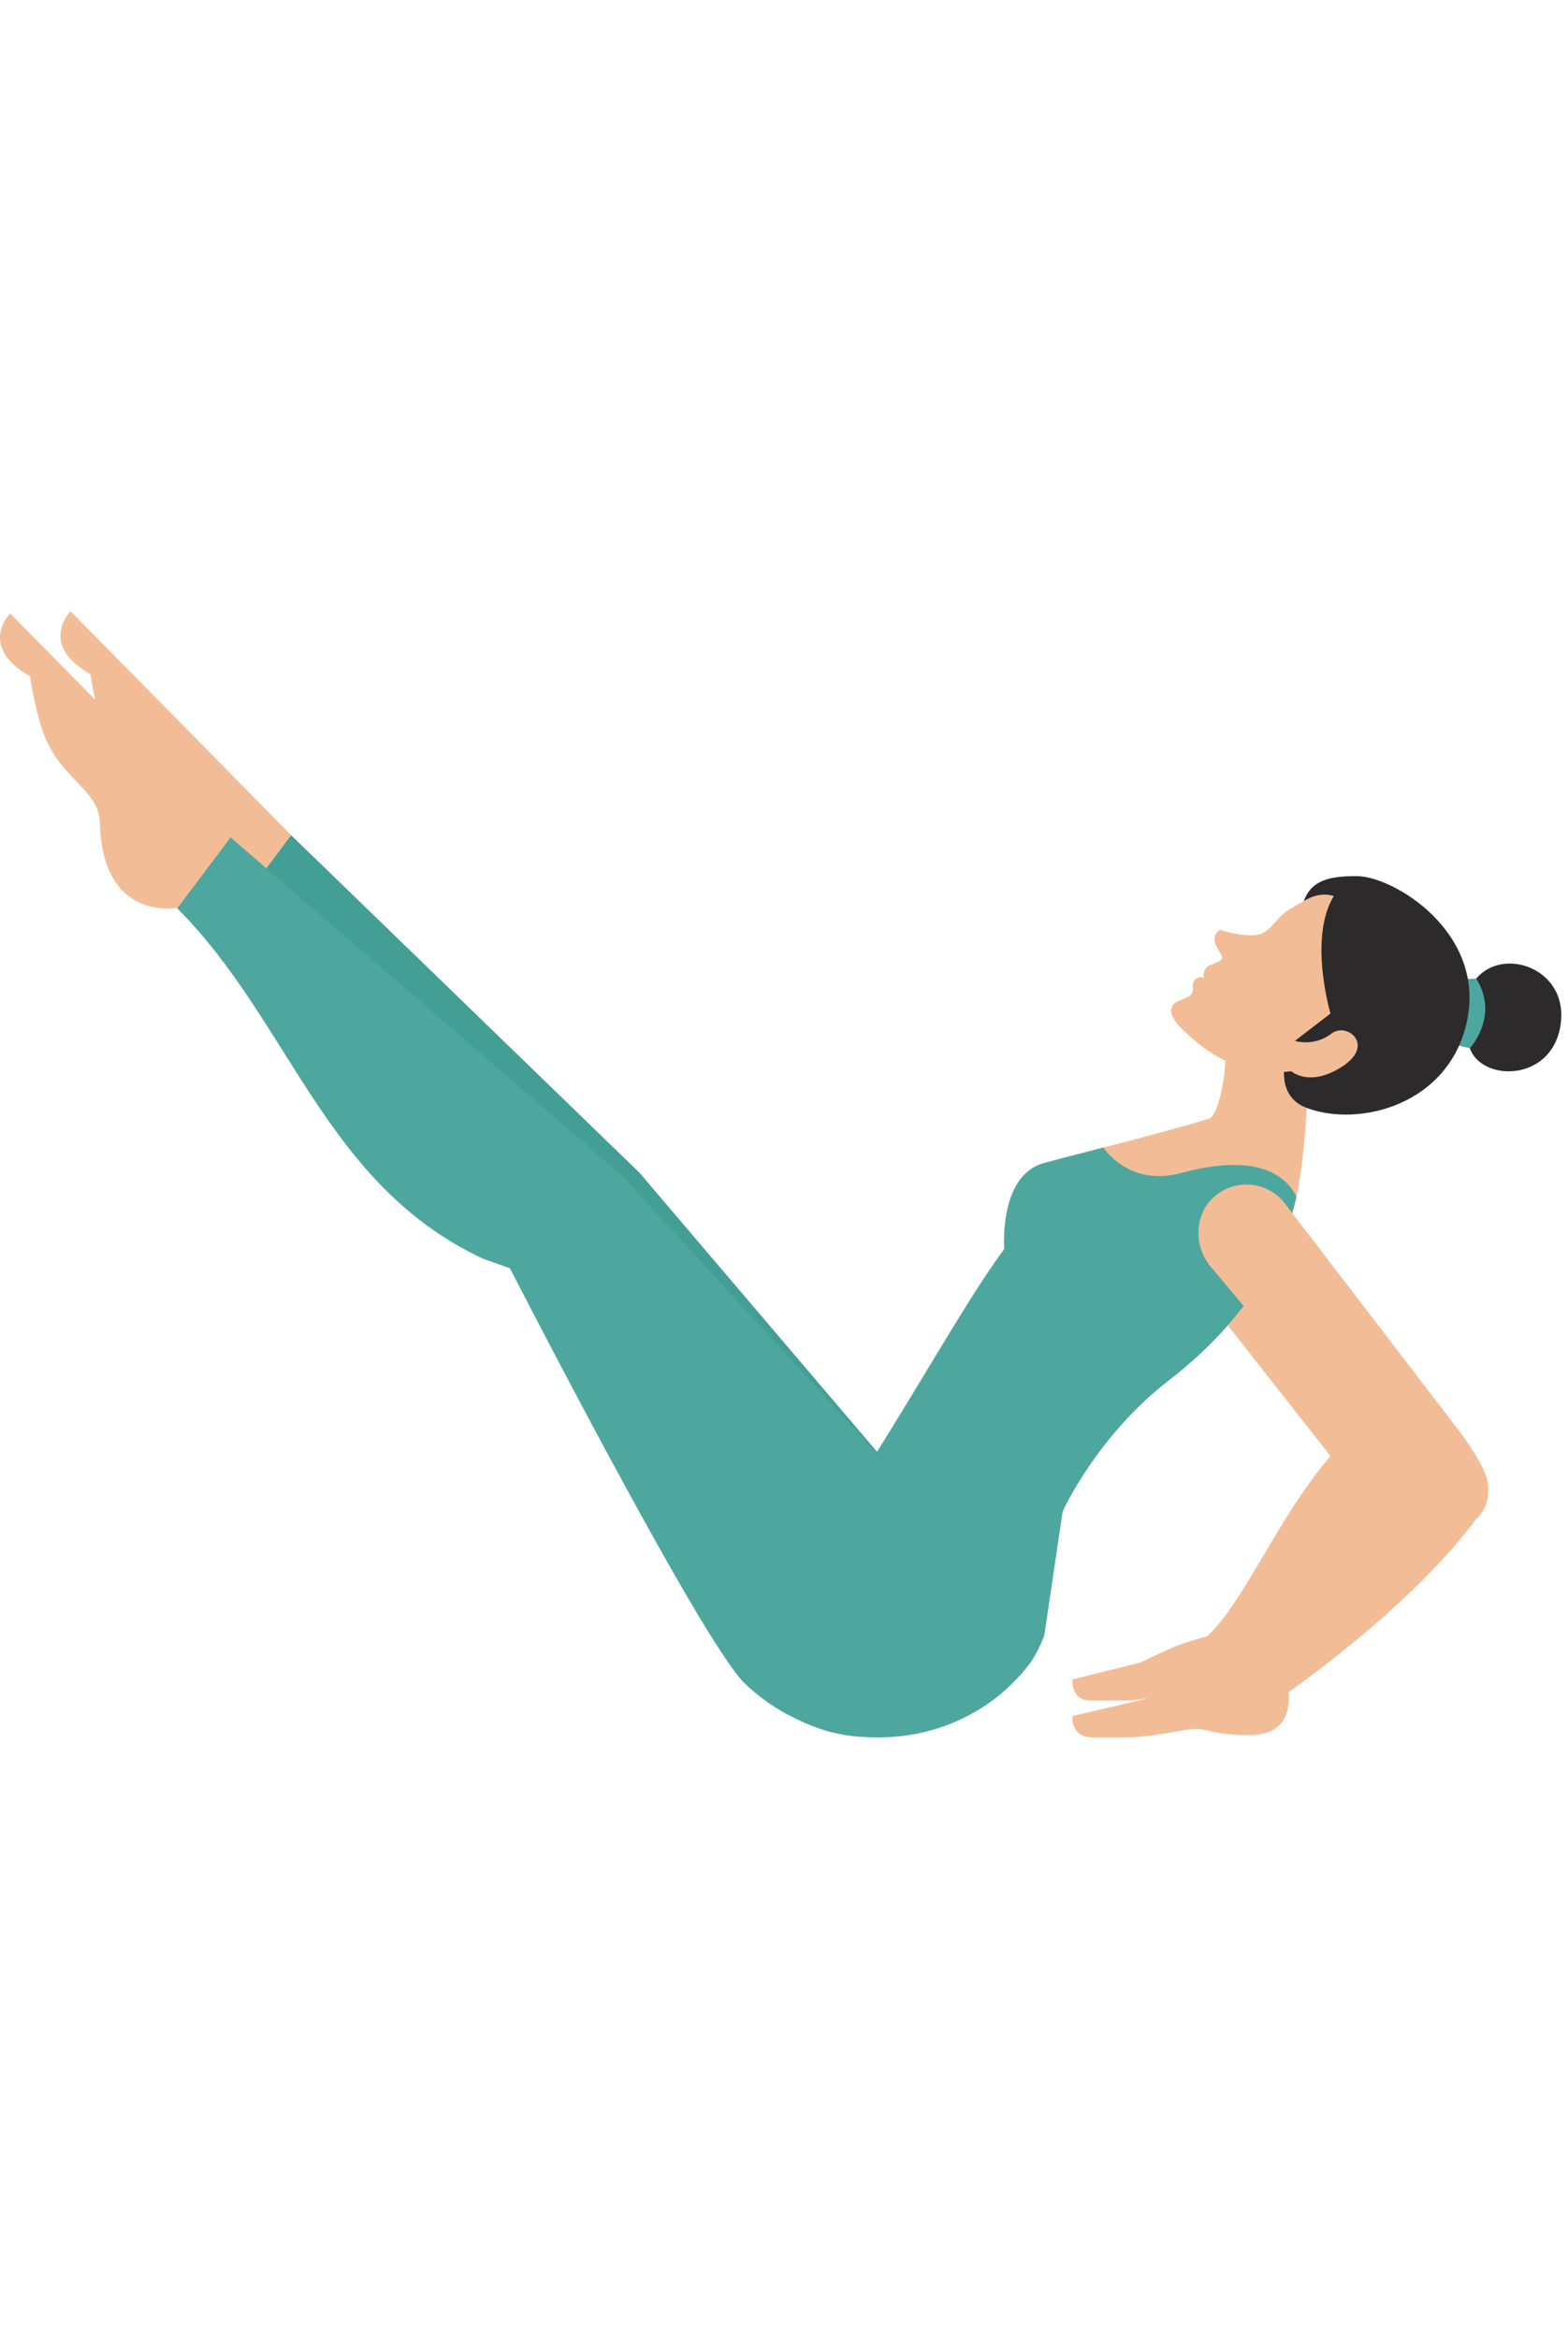<?xml version="1.0" encoding="UTF-8"?> <svg xmlns="http://www.w3.org/2000/svg" width="59" height="88" viewBox="0 0 59 88" fill="none"> <path d="M49.895 54.57L43.544 46.488C42.958 45.711 42.996 44.538 43.711 43.893C44.467 43.21 45.59 43.362 46.164 44.2L52.218 52.638C52.52 53.078 53.112 53.98 53.19 54.517C53.303 55.294 52.984 56.193 51.708 56.336C51.01 55.926 50.432 55.336 49.956 54.654C49.936 54.626 49.916 54.598 49.895 54.57Z" fill="#F2BD96"></path> <path d="M52.877 55.732C52.877 55.732 52.35 57.908 46.854 63.25C46.471 63.622 44.787 62.113 45.281 61.693C47.038 60.2 48.4 56.036 51.206 53.633C51.804 53.121 52.877 55.732 52.877 55.732Z" fill="#F2BD96"></path> <path d="M43.742 62.157L42.898 62.555L40.354 63.19C40.354 63.19 40.271 63.983 41.049 63.983C41.827 63.982 41.71 63.982 42.358 63.982C42.797 63.981 43.725 63.812 44.314 63.703C44.547 63.659 44.785 63.662 45.015 63.724C45.513 63.859 46.014 63.901 46.449 63.9C47.382 63.897 47.875 63.482 47.875 62.488C47.875 62.034 47.478 61.294 47.044 61.25C47.044 61.25 45.16 61.471 43.742 62.157Z" fill="#F2BD96"></path> <path d="M8.948 34.082C7.838 34.216 6.109 33.81 6.031 30.888C5.995 29.561 4.458 29.236 3.845 27.331C3.547 26.402 3.403 25.367 3.403 25.367C1.415 24.241 2.656 23 2.656 23L10.957 31.423L8.948 34.082Z" fill="#F2BD96"></path> <path d="M47.991 38.914L49.227 40.129C49.227 40.129 49.196 43.11 48.783 45.023C48.369 46.936 47.019 49.593 43.979 51.937C41.265 54.03 39.986 56.861 39.986 56.861L35.117 53.866C35.117 53.866 36.429 48.843 37.786 46.995C37.786 46.995 37.573 44.241 39.265 43.767C40.423 43.442 43.521 42.692 45.496 42.09C45.78 42.004 46.093 40.836 46.116 39.695L47.991 38.914Z" fill="#F2BD96"></path> <path d="M55.306 39.436C55.768 40.754 58.546 40.715 58.741 38.38C58.904 36.43 56.565 35.612 55.543 36.822C54.877 37.609 55.174 39.059 55.306 39.436Z" fill="#2C2A2A"></path> <path d="M54.684 39.3L55.31 39.436C55.31 39.436 56.429 38.231 55.547 36.821L54.979 36.838L54.684 39.3Z" fill="#4EA79F"></path> <path d="M48.944 34.416C49.089 33.33 49.632 32.939 51.089 32.966C52.456 32.992 55.892 35.072 55.204 38.396C54.549 41.559 51.142 42.446 49.142 41.675C48.02 41.242 48.361 39.936 48.361 39.936C48.361 39.936 48.776 35.686 48.944 34.416Z" fill="#2C2A2A"></path> <path d="M50.19 33.715C50.19 33.715 49.743 33.536 49.2 33.825C48.931 33.968 48.843 34.026 48.527 34.209C47.93 34.556 47.824 35.187 47.126 35.188C46.428 35.189 45.93 34.983 45.93 34.983C45.93 34.983 45.727 35.034 45.701 35.315C45.675 35.595 46.035 35.951 45.986 36.067C45.937 36.183 45.502 36.326 45.502 36.326C45.502 36.326 45.248 36.425 45.296 36.794C45.051 36.693 44.848 36.895 44.885 37.154C44.922 37.413 44.733 37.516 44.406 37.633C44.079 37.751 43.805 38.071 44.497 38.732C45.188 39.393 46.468 40.557 48.588 40.306C48.588 40.306 49.282 40.931 50.518 40.12C51.754 39.309 50.677 38.444 50.103 38.886C49.442 39.396 48.725 39.164 48.725 39.164C48.725 39.164 49.153 38.834 50.062 38.134C50.062 38.134 49.221 35.271 50.19 33.715Z" fill="#F2BD96"></path> <path d="M39.987 56.859C39.987 56.859 41.266 54.029 43.98 51.936C47.02 49.591 48.37 46.934 48.783 45.021C48.117 43.711 46.423 43.595 44.446 44.133C42.468 44.67 41.518 43.175 41.518 43.175C40.579 43.417 39.75 43.629 39.266 43.765C37.574 44.239 37.788 46.993 37.788 46.993C36.43 48.841 35.118 51.245 32.664 55.166L39.296 61.523L39.987 56.859Z" fill="#4EA79F"></path> <path d="M52.411 55.827L45.535 47.633C44.901 46.846 44.941 45.658 45.715 45.004C46.534 44.311 47.751 44.465 48.372 45.314L54.927 53.867C55.253 54.314 55.895 55.228 55.98 55.773C56.102 56.56 55.756 57.471 54.374 57.616C53.62 57.201 52.993 56.602 52.478 55.912C52.456 55.883 52.434 55.855 52.411 55.827Z" fill="#F2BD96"></path> <path d="M55.641 57.004C55.641 57.004 53.476 60.394 46.789 64.845C46.319 65.158 45.158 63.472 45.693 63.046C47.594 61.533 50.218 57.42 53.833 54.876C54.513 54.397 55.641 57.004 55.641 57.004Z" fill="#F2BD96"></path> <path d="M44.021 63.518L43.108 63.921L40.354 64.565C40.354 64.565 40.264 65.37 41.107 65.368C41.949 65.368 41.822 65.368 42.524 65.367C42.999 65.367 44.004 65.196 44.642 65.084C44.894 65.04 45.152 65.043 45.4 65.106C45.939 65.242 46.481 65.284 46.952 65.283C47.963 65.281 48.497 64.86 48.497 63.853C48.497 63.392 48.068 62.643 47.597 62.597C47.597 62.597 45.556 62.823 44.021 63.518Z" fill="#F2BD96"></path> <path d="M20.26 47.677L19.337 47.315C13.926 44.519 12.802 38.379 8.945 34.108L10.953 31.423L24.058 44.12L38.847 61.49C38.847 61.49 38.243 62.14 37.894 62.632C35.511 65.986 30.987 66.276 28.222 63.34C26.746 61.772 20.26 47.677 20.26 47.677Z" fill="#439E96"></path> <path d="M19.189 47.721L18.17 47.357C12.193 44.554 10.932 38.438 6.664 34.172L8.675 31.505L23.366 44.192L39.295 61.523C39.295 61.523 39.072 62.183 38.688 62.671C36.073 66.002 31.084 66.274 28.025 63.341C26.392 61.776 19.189 47.721 19.189 47.721Z" fill="#4EA79F"></path> <path d="M6.675 34.16C5.564 34.294 3.835 33.888 3.757 30.966C3.722 29.639 2.184 29.314 1.572 27.409C1.274 26.48 1.129 25.444 1.129 25.444C-0.858 24.318 0.382 23.077 0.382 23.077L8.675 31.505L6.675 34.16Z" fill="#F2BD96"></path> </svg> 